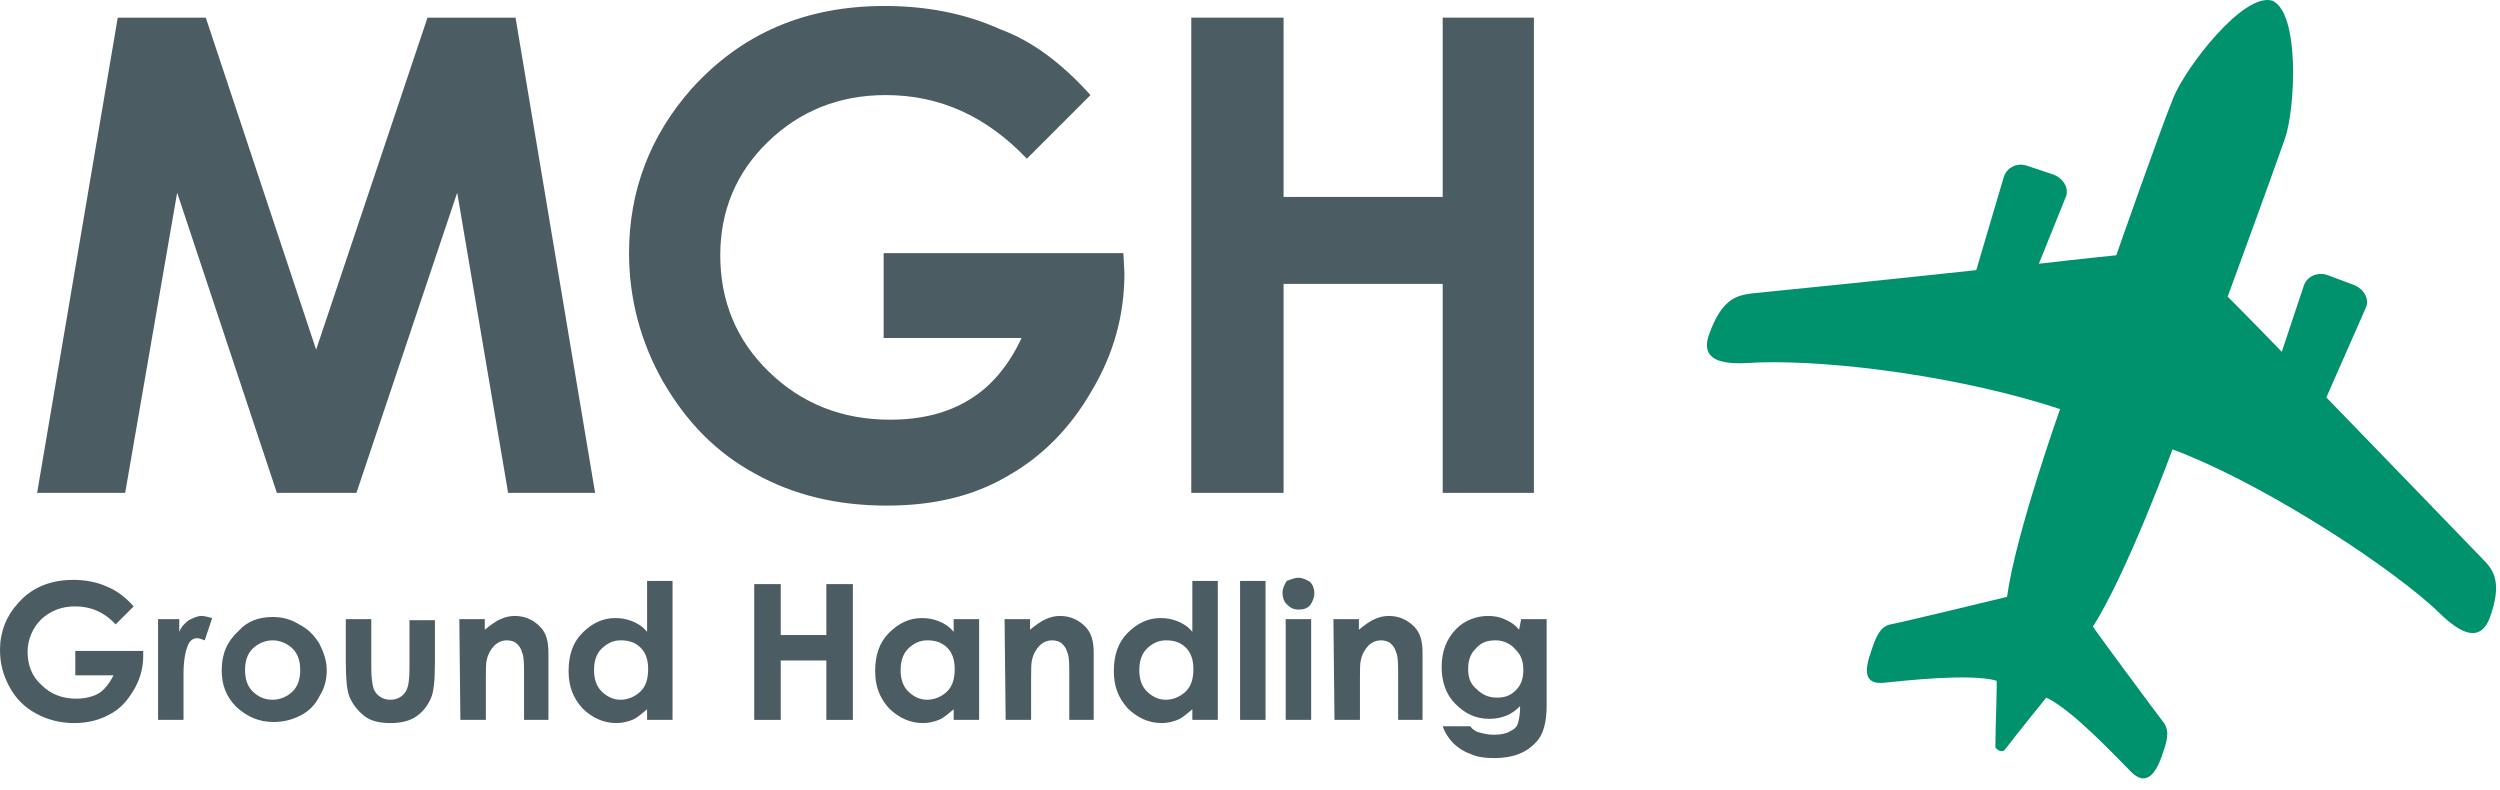<svg width="193" height="61" viewBox="0 0 193 61" fill="none" xmlns="http://www.w3.org/2000/svg">
<path d="M154.779 57.869C155.844 56.477 157.973 53.856 157.973 53.856C159.938 54.757 163.378 58.442 164.524 59.589C165.671 60.735 166.408 59.752 166.899 58.36C167.227 57.377 167.555 56.558 167.063 55.821C166.736 55.412 161.576 48.451 161.576 48.369C164.197 44.274 167.718 34.693 167.718 34.693C173.942 36.986 183.36 42.882 187.782 46.813C188.519 47.468 191.14 50.498 192.204 47.714C193.187 45.011 192.532 44.029 191.713 43.21C189.911 41.326 184.343 35.594 179.593 30.68L182.623 23.801C182.951 23.146 182.541 22.327 181.722 21.999L179.757 21.262C178.938 20.935 178.119 21.344 177.873 21.999L176.153 27.159C173.697 24.62 171.977 22.9 171.977 22.9C171.977 22.9 175.58 13.073 176.399 10.698C177.218 8.323 177.546 0.953 175.416 0.052C173.205 -0.603 168.783 5.129 167.8 7.504C166.817 9.879 163.378 19.706 163.378 19.706C163.378 19.706 160.921 19.952 157.4 20.361L159.447 15.284C159.775 14.629 159.365 13.81 158.546 13.482L156.581 12.827C155.762 12.5 154.943 12.909 154.697 13.646L152.568 20.853C145.771 21.59 137.745 22.409 135.207 22.654C134.06 22.818 132.914 23.064 131.931 25.848C130.948 28.633 134.879 27.977 135.862 27.977C141.84 27.814 151.585 29.124 159.038 31.581C159.038 31.581 155.598 41.244 154.943 46.076C154.943 46.076 146.508 48.123 145.935 48.205C145.116 48.369 144.788 49.27 144.461 50.253C143.969 51.645 143.805 52.873 145.443 52.709C147.081 52.546 152.077 51.972 154.124 52.546C154.206 52.546 154.042 55.985 154.042 57.705C154.206 57.951 154.615 58.114 154.779 57.869Z" fill="#00926D"/>
<path d="M9.09 1.362H15.887L24.404 26.995L33.003 1.362H39.8L45.942 38.05H39.227L35.296 14.874L27.516 38.05H21.374L13.676 14.874L9.663 38.05H2.866L9.09 1.362Z" fill="#4B5D63"/>
<path d="M84.186 7.34L79.273 12.254C76.161 8.978 72.557 7.34 68.381 7.34C64.777 7.34 61.747 8.569 59.291 10.944C56.834 13.319 55.605 16.267 55.605 19.706C55.605 23.228 56.834 26.258 59.373 28.715C61.911 31.171 65.023 32.4 68.708 32.4C71.083 32.4 73.131 31.908 74.85 30.844C76.488 29.861 77.88 28.223 78.863 26.094H68.217V19.543H86.725L86.807 21.099C86.807 24.292 85.988 27.322 84.268 30.189C82.63 33.055 80.419 35.266 77.799 36.74C75.178 38.296 72.066 39.033 68.463 39.033C64.614 39.033 61.256 38.214 58.308 36.576C55.278 34.938 52.985 32.563 51.183 29.452C49.463 26.422 48.562 23.064 48.562 19.543C48.562 14.711 50.2 10.452 53.394 6.849C57.243 2.59 62.157 0.461 68.299 0.461C71.493 0.461 74.523 1.035 77.225 2.263C79.682 3.164 81.975 4.884 84.186 7.34Z" fill="#4B5D63"/>
<path d="M91.967 1.362H99.092V15.202H111.376V1.362H118.418V38.05H111.376V21.917H99.092V38.05H91.967V1.362Z" fill="#4B5D63"/>
<path d="M10.319 46.813L8.926 48.205C8.026 47.222 6.961 46.813 5.814 46.813C4.75 46.813 3.931 47.141 3.194 47.796C2.539 48.451 2.129 49.352 2.129 50.334C2.129 51.317 2.457 52.218 3.194 52.873C3.931 53.61 4.832 53.938 5.896 53.938C6.551 53.938 7.207 53.774 7.616 53.528C8.026 53.283 8.435 52.791 8.763 52.136H5.814V50.253H11.056V50.662C11.056 51.563 10.81 52.464 10.319 53.283C9.827 54.102 9.254 54.757 8.435 55.166C7.698 55.576 6.797 55.821 5.733 55.821C4.668 55.821 3.685 55.576 2.784 55.084C1.884 54.593 1.228 53.938 0.737 53.037C0.246 52.136 0 51.235 0 50.171C0 48.779 0.491 47.55 1.392 46.567C2.457 45.339 3.931 44.766 5.651 44.766C6.551 44.766 7.452 44.929 8.189 45.257C9.008 45.585 9.663 46.076 10.319 46.813Z" fill="#4B5D63"/>
<path d="M12.202 47.796H13.84V48.779C14.004 48.369 14.249 48.123 14.577 47.878C14.905 47.714 15.232 47.55 15.56 47.55C15.806 47.55 16.051 47.632 16.379 47.714L15.806 49.434C15.56 49.352 15.396 49.27 15.232 49.27C14.905 49.27 14.659 49.434 14.495 49.843C14.331 50.253 14.168 50.908 14.168 52.054V52.464V55.576H12.202V47.796Z" fill="#4B5D63"/>
<path d="M21.047 47.632C21.784 47.632 22.439 47.796 23.094 48.205C23.75 48.533 24.241 49.024 24.65 49.679C24.978 50.334 25.224 50.99 25.224 51.727C25.224 52.464 25.06 53.119 24.65 53.774C24.323 54.429 23.831 54.92 23.176 55.248C22.521 55.576 21.866 55.739 21.129 55.739C19.983 55.739 19.082 55.33 18.263 54.593C17.444 53.774 17.116 52.873 17.116 51.727C17.116 50.498 17.526 49.516 18.427 48.697C19.082 47.96 19.983 47.632 21.047 47.632ZM21.047 49.434C20.474 49.434 19.901 49.679 19.491 50.089C19.082 50.498 18.918 51.072 18.918 51.727C18.918 52.382 19.082 52.955 19.491 53.364C19.901 53.774 20.392 54.02 21.047 54.02C21.62 54.02 22.194 53.774 22.603 53.364C23.013 52.955 23.176 52.382 23.176 51.727C23.176 51.072 23.013 50.498 22.603 50.089C22.194 49.679 21.62 49.434 21.047 49.434Z" fill="#4B5D63"/>
<path d="M26.697 47.796H28.663V51.563C28.663 52.3 28.745 52.791 28.826 53.119C28.908 53.364 29.072 53.61 29.318 53.774C29.564 53.938 29.809 54.02 30.137 54.02C30.464 54.02 30.71 53.938 30.956 53.774C31.201 53.61 31.365 53.364 31.447 53.119C31.529 52.873 31.611 52.464 31.611 51.645V47.878H33.576V51.153C33.576 52.464 33.494 53.446 33.249 53.938C33.003 54.511 32.594 55.002 32.102 55.33C31.611 55.658 30.956 55.821 30.137 55.821C29.318 55.821 28.581 55.658 28.09 55.248C27.598 54.839 27.189 54.347 26.943 53.692C26.779 53.201 26.697 52.382 26.697 51.153V47.796Z" fill="#4B5D63"/>
<path d="M35.46 47.796H37.425V48.615C37.835 48.287 38.244 47.96 38.654 47.796C38.981 47.632 39.391 47.55 39.718 47.55C40.456 47.55 41.111 47.796 41.684 48.369C42.175 48.86 42.339 49.516 42.339 50.416V55.576H40.456V52.218C40.456 51.317 40.455 50.662 40.292 50.334C40.21 50.007 40.046 49.843 39.882 49.679C39.718 49.516 39.391 49.434 39.145 49.434C38.736 49.434 38.408 49.597 38.162 49.843C37.917 50.089 37.671 50.498 37.589 50.908C37.507 51.153 37.507 51.645 37.507 52.464V55.576H35.542L35.46 47.796Z" fill="#4B5D63"/>
<path d="M49.955 44.848H51.92V55.576H49.955V54.757C49.545 55.084 49.218 55.412 48.808 55.576C48.399 55.739 47.989 55.821 47.58 55.821C46.597 55.821 45.696 55.412 44.959 54.675C44.222 53.856 43.895 52.955 43.895 51.809C43.895 50.58 44.222 49.597 44.959 48.86C45.696 48.123 46.515 47.714 47.498 47.714C47.989 47.714 48.399 47.796 48.808 47.96C49.218 48.123 49.627 48.369 49.955 48.779V44.848ZM47.907 49.434C47.334 49.434 46.843 49.679 46.433 50.089C46.024 50.498 45.86 51.072 45.86 51.727C45.86 52.382 46.024 52.955 46.433 53.364C46.843 53.774 47.334 54.02 47.907 54.02C48.481 54.02 49.054 53.774 49.463 53.364C49.873 52.955 50.037 52.382 50.037 51.645C50.037 50.99 49.873 50.416 49.463 50.007C49.054 49.597 48.562 49.434 47.907 49.434Z" fill="#4B5D63"/>
<path d="M58.226 45.093H60.273V49.024H63.794V45.093H65.842V55.576H63.794V50.99H60.273V55.576H58.226V45.093Z" fill="#4B5D63"/>
<path d="M73.623 47.796H75.588V55.576H73.623V54.757C73.213 55.084 72.886 55.412 72.476 55.576C72.067 55.739 71.657 55.821 71.248 55.821C70.265 55.821 69.364 55.412 68.627 54.675C67.89 53.856 67.562 52.955 67.562 51.809C67.562 50.58 67.89 49.597 68.627 48.86C69.364 48.123 70.183 47.714 71.166 47.714C71.657 47.714 72.067 47.796 72.476 47.96C72.886 48.123 73.295 48.369 73.623 48.779V47.796ZM71.575 49.434C71.002 49.434 70.511 49.679 70.101 50.089C69.692 50.498 69.528 51.072 69.528 51.727C69.528 52.382 69.692 52.955 70.101 53.364C70.511 53.774 71.002 54.02 71.575 54.02C72.148 54.02 72.722 53.774 73.131 53.364C73.541 52.955 73.704 52.382 73.704 51.645C73.704 50.99 73.541 50.416 73.131 50.007C72.722 49.597 72.23 49.434 71.575 49.434Z" fill="#4B5D63"/>
<path d="M77.554 47.796H79.519V48.615C79.929 48.287 80.338 47.96 80.748 47.796C81.075 47.632 81.485 47.55 81.812 47.55C82.549 47.55 83.204 47.796 83.778 48.369C84.269 48.86 84.433 49.516 84.433 50.416V55.576H82.549V52.218C82.549 51.317 82.549 50.662 82.385 50.334C82.304 50.007 82.14 49.843 81.976 49.679C81.812 49.516 81.485 49.434 81.239 49.434C80.829 49.434 80.502 49.597 80.256 49.843C80.011 50.089 79.765 50.498 79.683 50.908C79.601 51.153 79.601 51.645 79.601 52.464V55.576H77.636L77.554 47.796Z" fill="#4B5D63"/>
<path d="M92.048 44.848H94.014V55.576H92.048V54.757C91.639 55.084 91.311 55.412 90.902 55.576C90.492 55.739 90.083 55.821 89.674 55.821C88.691 55.821 87.79 55.412 87.053 54.675C86.316 53.856 85.988 52.955 85.988 51.809C85.988 50.58 86.316 49.597 87.053 48.86C87.79 48.123 88.609 47.714 89.592 47.714C90.083 47.714 90.492 47.796 90.902 47.96C91.311 48.123 91.721 48.369 92.048 48.779V44.848ZM90.001 49.434C89.428 49.434 88.936 49.679 88.527 50.089C88.118 50.498 87.954 51.072 87.954 51.727C87.954 52.382 88.118 52.955 88.527 53.364C88.936 53.774 89.428 54.02 90.001 54.02C90.574 54.02 91.148 53.774 91.557 53.364C91.966 52.955 92.13 52.382 92.13 51.645C92.13 50.99 91.966 50.416 91.557 50.007C91.148 49.597 90.656 49.434 90.001 49.434Z" fill="#4B5D63"/>
<path d="M95.734 44.848H97.7V55.576H95.734V44.848Z" fill="#4B5D63"/>
<path d="M100.238 44.602C100.566 44.602 100.893 44.766 101.139 44.929C101.385 45.175 101.467 45.503 101.467 45.83C101.467 46.158 101.303 46.486 101.139 46.731C100.893 46.977 100.648 47.059 100.238 47.059C99.829 47.059 99.583 46.895 99.337 46.649C99.092 46.404 99.01 46.076 99.01 45.748C99.01 45.421 99.174 45.093 99.337 44.848C99.583 44.766 99.911 44.602 100.238 44.602ZM99.255 47.796H101.221V55.576H99.255V47.796Z" fill="#4B5D63"/>
<path d="M102.94 47.796H104.906V48.615C105.315 48.287 105.725 47.96 106.134 47.796C106.462 47.632 106.871 47.55 107.199 47.55C107.936 47.55 108.591 47.796 109.164 48.369C109.656 48.86 109.82 49.516 109.82 50.416V55.576H107.936V52.218C107.936 51.317 107.936 50.662 107.772 50.334C107.69 50.007 107.526 49.843 107.363 49.679C107.199 49.516 106.871 49.434 106.626 49.434C106.216 49.434 105.889 49.597 105.643 49.843C105.397 50.089 105.152 50.498 105.07 50.908C104.988 51.153 104.988 51.645 104.988 52.464V55.576H103.022L102.94 47.796Z" fill="#4B5D63"/>
<path d="M117.436 47.796H119.401V54.429C119.401 55.739 119.156 56.722 118.582 57.295C117.845 58.114 116.781 58.524 115.389 58.524C114.652 58.524 113.996 58.442 113.505 58.196C113.014 58.032 112.522 57.705 112.195 57.377C111.867 57.05 111.54 56.558 111.376 56.067H113.505C113.669 56.313 113.915 56.477 114.242 56.558C114.57 56.64 114.897 56.722 115.307 56.722C115.798 56.722 116.289 56.64 116.535 56.477C116.863 56.313 117.108 56.149 117.19 55.821C117.272 55.494 117.354 55.166 117.354 54.511C117.027 54.839 116.699 55.084 116.289 55.248C115.88 55.412 115.471 55.494 114.979 55.494C113.915 55.494 113.096 55.084 112.359 54.347C111.622 53.61 111.294 52.627 111.294 51.481C111.294 50.253 111.703 49.27 112.44 48.533C113.096 47.878 113.996 47.55 114.897 47.55C115.307 47.55 115.798 47.632 116.126 47.796C116.535 47.96 116.945 48.205 117.272 48.615L117.436 47.796ZM115.471 49.434C114.815 49.434 114.324 49.597 113.915 50.089C113.505 50.498 113.341 50.99 113.341 51.645C113.341 52.3 113.505 52.791 113.996 53.201C114.406 53.61 114.897 53.856 115.552 53.856C116.208 53.856 116.617 53.692 117.026 53.283C117.436 52.873 117.6 52.382 117.6 51.727C117.6 51.072 117.436 50.58 117.026 50.171C116.617 49.679 116.044 49.434 115.471 49.434Z" fill="#4B5D63"/>
</svg>
